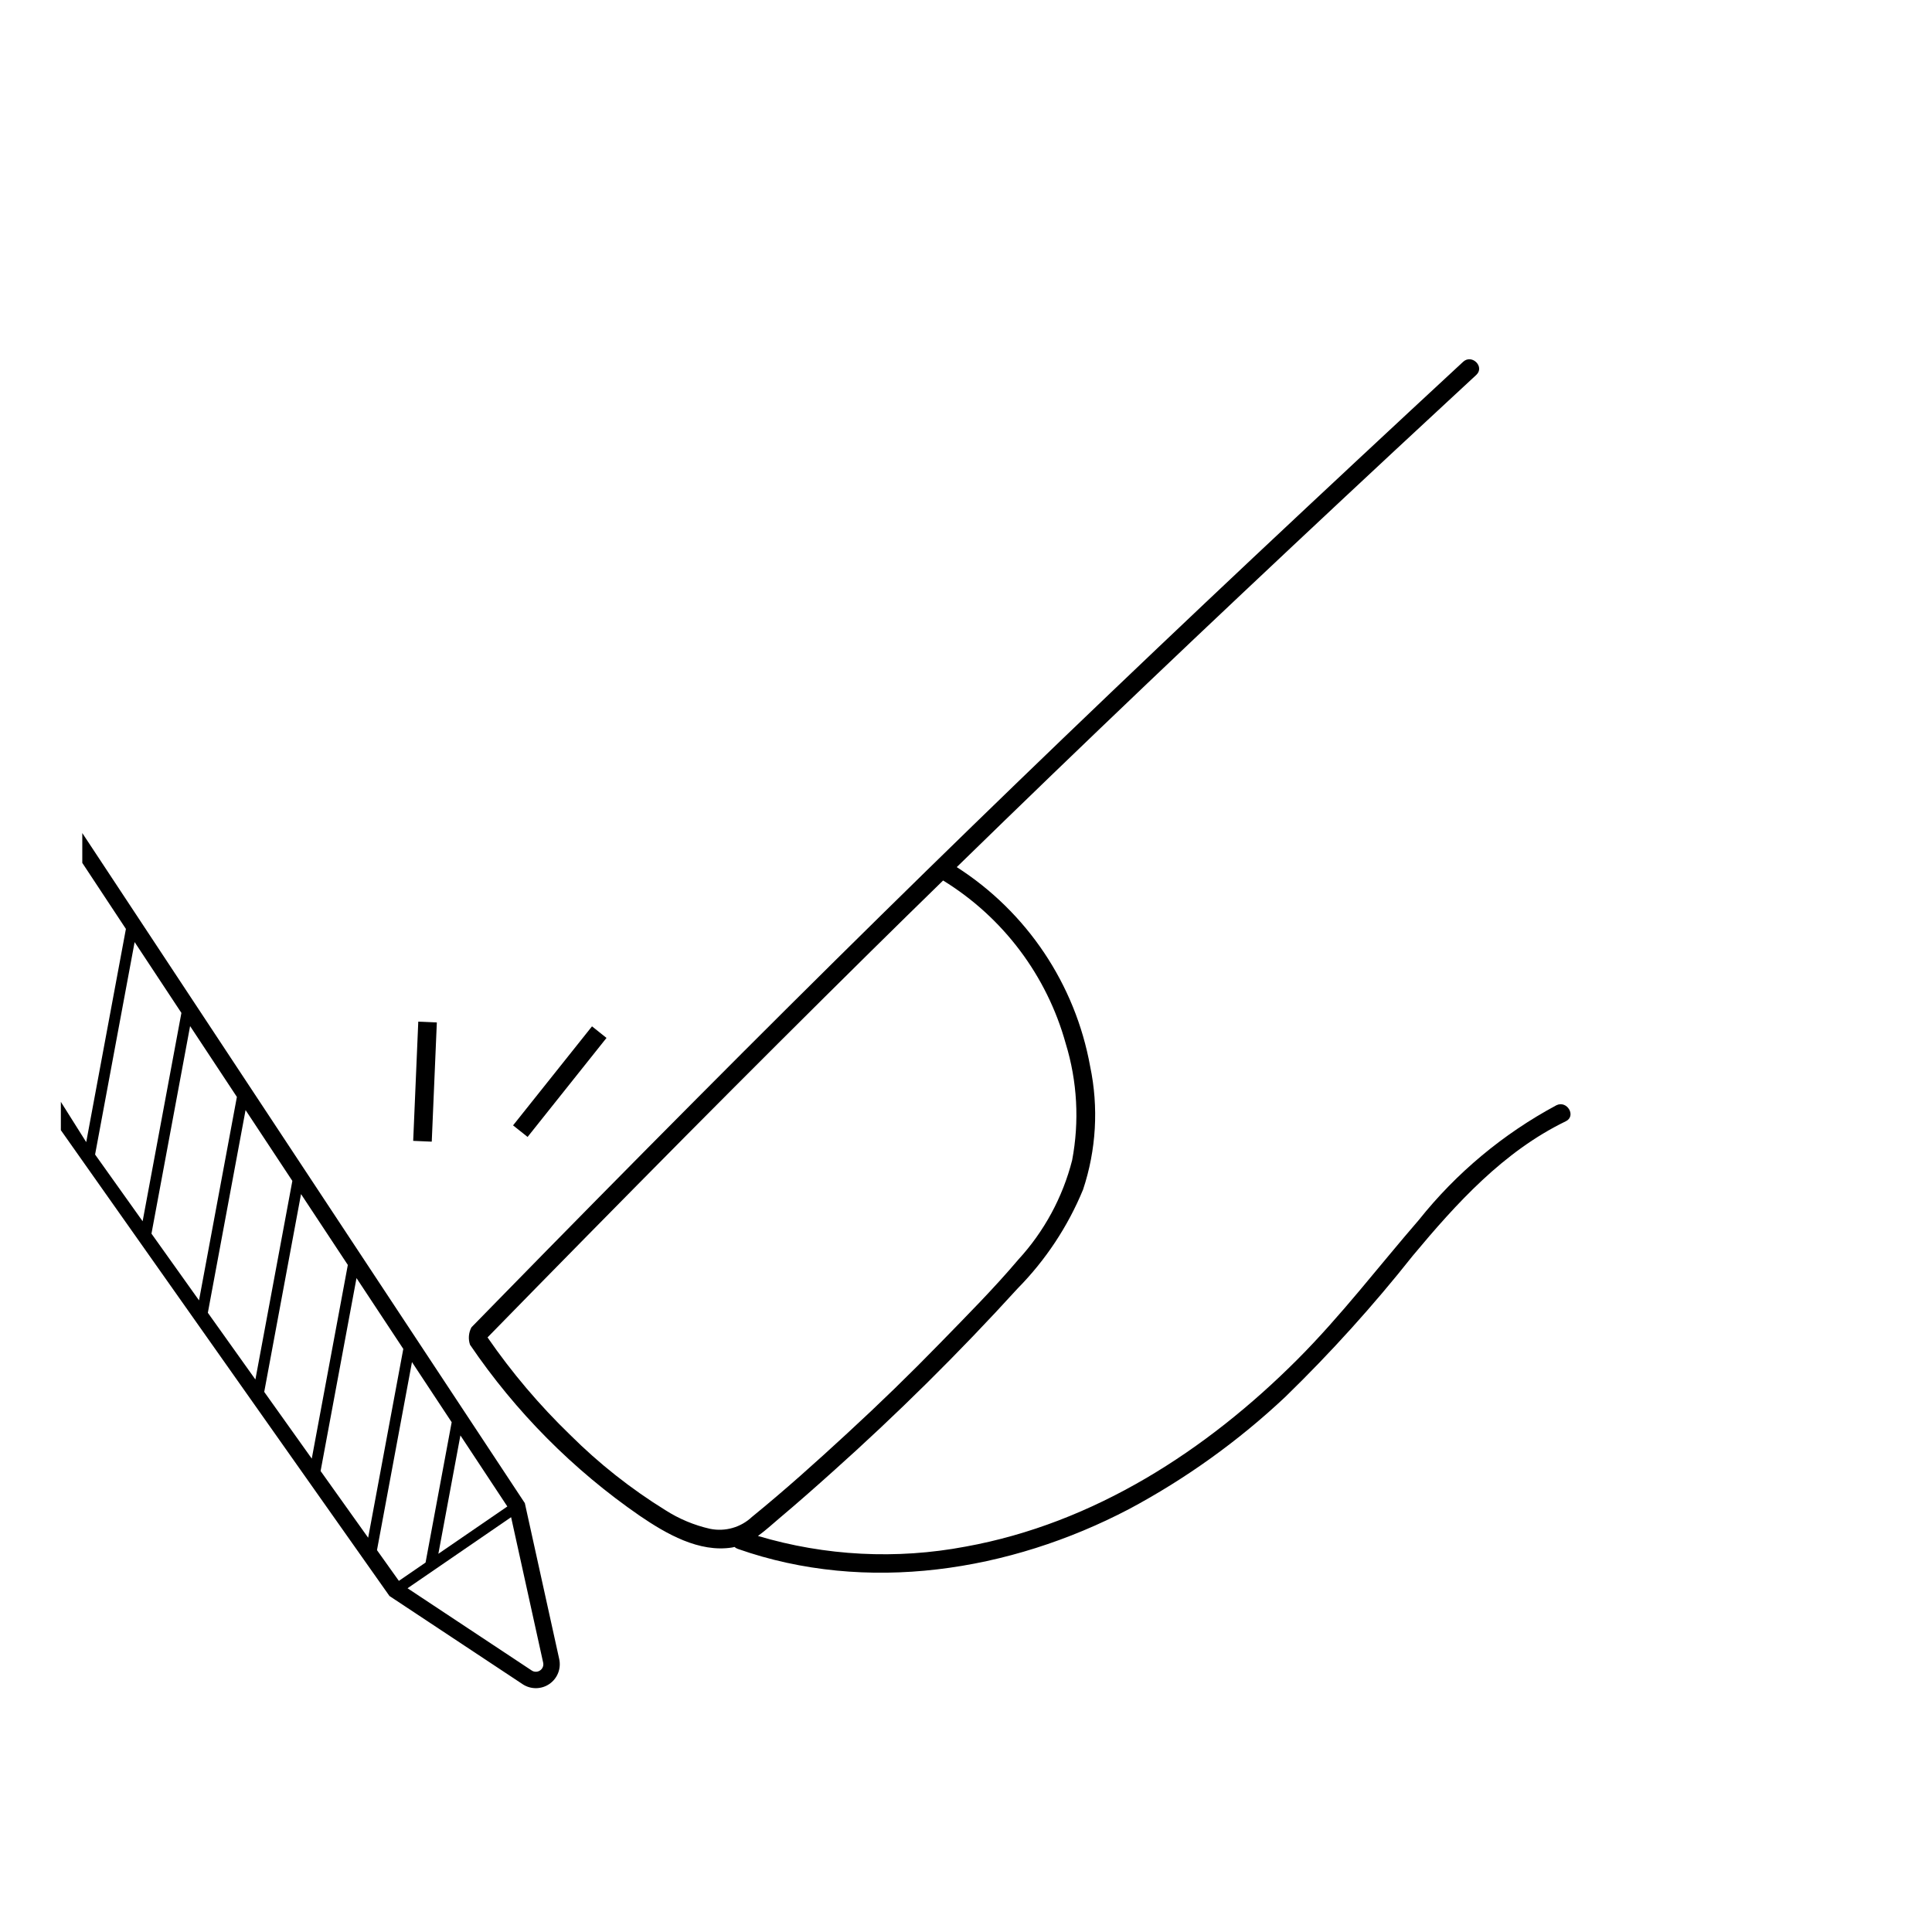 <?xml version="1.0" encoding="UTF-8"?>
<!-- Uploaded to: SVG Repo, www.svgrepo.com, Generator: SVG Repo Mixer Tools -->
<svg fill="#000000" width="800px" height="800px" version="1.1" viewBox="144 144 512 512" xmlns="http://www.w3.org/2000/svg">
 <g>
  <path d="m556.47 436.9c-14.09 7.555-26.496 17.898-36.461 30.402-10.699 12.359-20.59 25.355-32.156 36.945-24.125 24.176-53.949 43.457-87.965 49.621h-0.004c-18.301 3.461-37.168 2.492-55.02-2.824 2.039-1.461 3.918-3.215 5.809-4.805 4.672-3.926 9.246-7.965 13.785-12.039v0.004c17.234-15.395 33.664-31.664 49.227-48.746 7.418-7.527 13.305-16.422 17.332-26.191 3.508-10.527 4.156-21.801 1.883-32.664-3.934-21.75-16.738-40.883-35.352-52.809 8.457-8.25 16.938-16.477 25.441-24.676 16.625-16.023 33.344-31.949 50.148-47.785 18.195-17.156 36.469-34.234 54.816-51.23 2.422-2.246 4.848-4.496 7.273-6.742 2.328-2.156-1.156-5.629-3.481-3.481-18.605 17.234-37.148 34.531-55.629 51.895-16.863 15.863-33.648 31.812-50.352 47.848-16.121 15.492-32.156 31.074-48.094 46.754-16.461 16.191-32.832 32.477-49.109 48.852-17.641 17.73-35.199 35.539-52.68 53.426-2.312 2.363-4.621 4.727-6.934 7.09h-0.004c-0.762 1.422-0.902 3.098-0.383 4.625 12.062 17.773 27.324 33.152 45.008 45.348 6.973 4.75 15.719 9.805 24.496 8.379 0.199-0.031 0.387-0.098 0.582-0.141 0.254 0.23 0.555 0.402 0.875 0.516 34.121 12.023 72.152 5.981 103.68-10.543h0.004c15.07-8.055 29.008-18.066 41.453-29.773 12.035-11.711 23.301-24.188 33.723-37.352 11.582-13.895 24.035-27.637 40.566-35.652 2.848-1.383 0.355-5.629-2.484-4.25zm-224.31 112.25c-4.195-0.949-8.199-2.621-11.824-4.941-9.141-5.656-17.598-12.34-25.215-19.926-8.145-7.871-15.484-16.531-21.918-25.855 17.465-17.871 34.992-35.684 52.582-53.43 16.312-16.434 32.703-32.785 49.18-49.055 6.305-6.219 12.629-12.422 18.969-18.605v0.004c15.895 9.773 27.496 25.203 32.484 43.18 3.078 10.031 3.664 20.66 1.707 30.969-2.508 9.816-7.406 18.859-14.262 26.32-6.488 7.668-13.641 14.84-20.641 22.035-8.016 8.238-16.254 16.246-24.715 24.023-8.211 7.578-16.539 15.059-25.207 22.113h-0.004c-2.973 2.809-7.129 3.988-11.137 3.168z"/>
  <path d="m304.73 419.06-1.922-1.531-1.922-1.535-20.918 26.242 3.848 3.066z"/>
  <path d="m253.5 446.34 1.348-31.59 4.918 0.211-1.348 31.59z"/>
  <path d="m292.2 583.68-9.113-41.332-117.28-177.58v7.906l11.559 17.5-10.516 56.504-6.723-10.676v7.508l87.09 123.45 35.289 23.371h-0.004c2.156 1.426 4.961 1.402 7.09-0.059 2.133-1.461 3.16-4.07 2.606-6.594zm-13.75-40.449-18.277 12.539 5.84-31.371zm-109.25-93.27 10.477-56.301 12.398 18.773-10.277 55.211zm14.941 20.969 10.238-55.004 12.398 18.773-10.035 53.914zm14.941 20.969 9.996-53.715 12.398 18.77-9.793 52.629zm14.941 20.969 9.754-52.422 12.402 18.777-9.555 51.328zm14.941 20.969 9.516-51.129 12.398 18.77-9.312 50.039zm14.941 20.969 9.273-49.836 10.523 15.934-6.922 37.188-7.074 4.856zm43.219 31.871 0.008 0.004c-0.668 0.461-1.543 0.469-2.219 0.02l-32.91-21.797 27.445-18.832 8.496 38.547c0.18 0.789-0.145 1.609-0.812 2.062z"/>
 </g>
</svg>